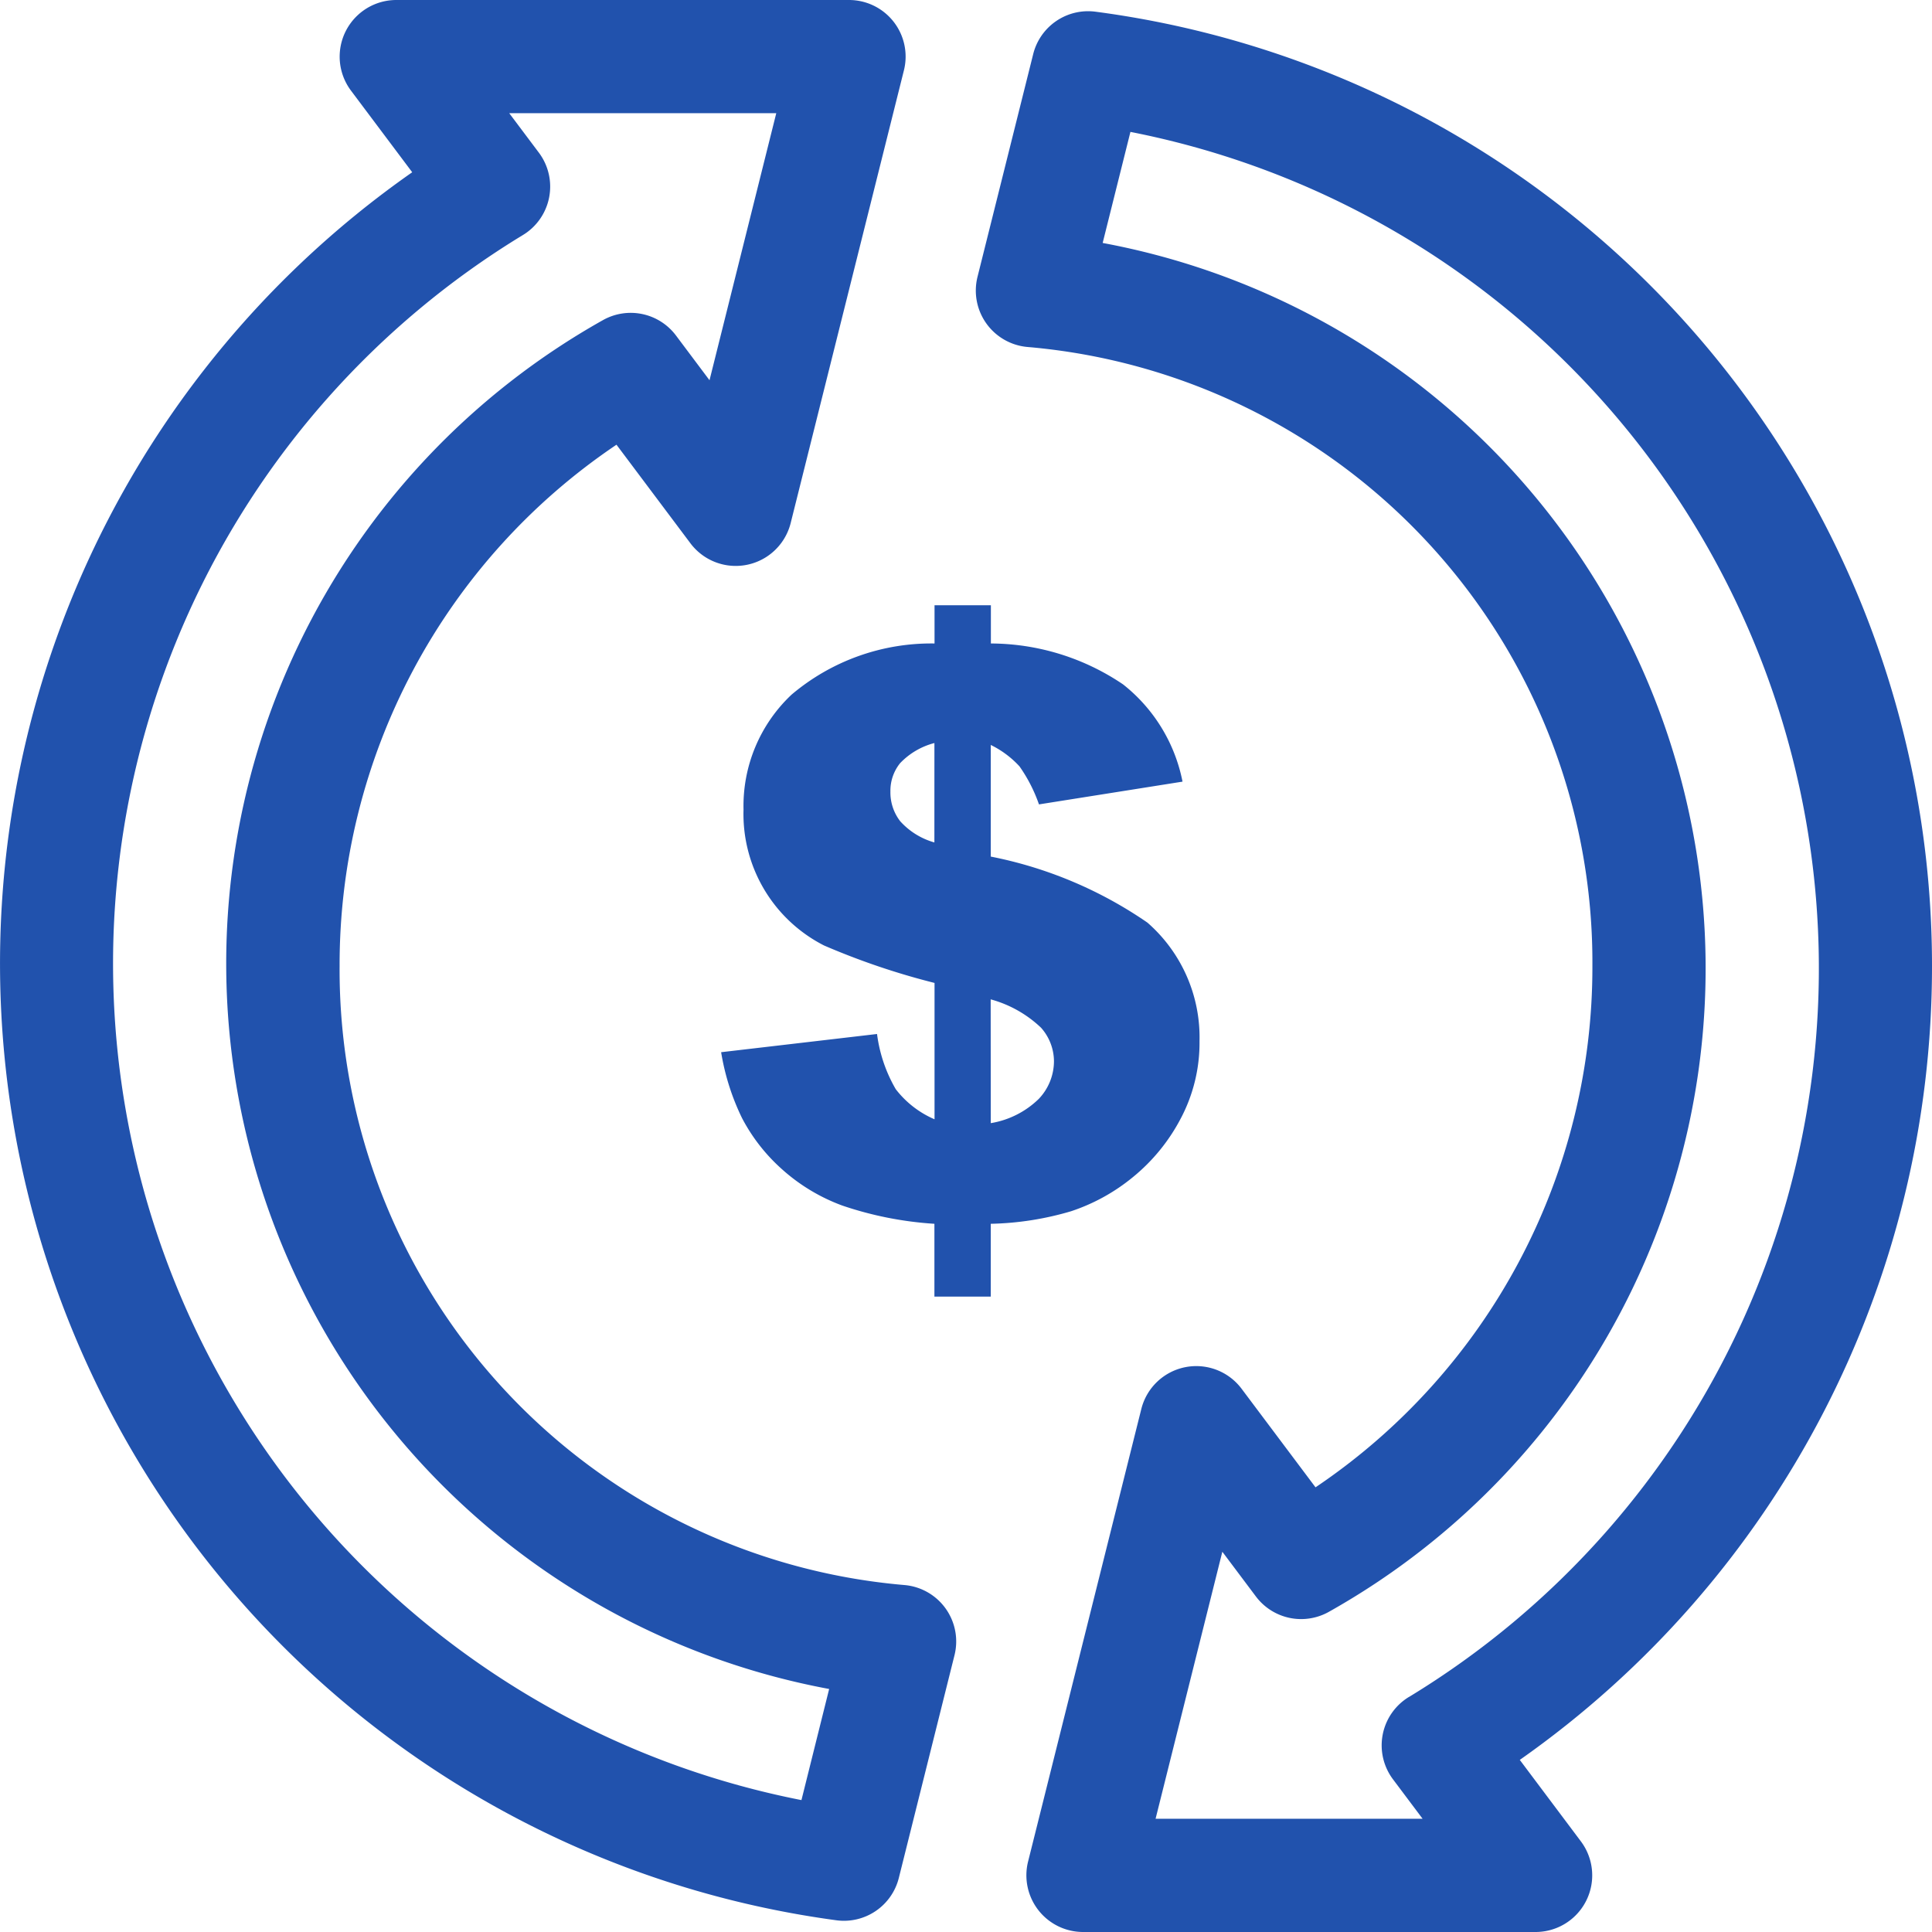 <svg xmlns="http://www.w3.org/2000/svg" width="63.672" height="63.672" viewBox="0 0 63.672 63.672"><defs><style>.a{fill:#2152ad;}</style></defs><path class="a" d="M29.813,52.238a20.353,20.353,0,0,1-18.621-20.4,20.658,20.658,0,0,1,9.125-17.182l2.44,3.253a1.867,1.867,0,0,0,3.3-.667L29.79,2.318A1.865,1.865,0,0,0,27.981,0H13.058a1.867,1.867,0,0,0-1.492,2.985l2.019,2.692a31.819,31.819,0,0,0,13.988,57.61,1.865,1.865,0,0,0,2.05-1.4l1.835-7.341A1.866,1.866,0,0,0,29.813,52.238Zm-3.4,7.087a28.094,28.094,0,0,1-9.18-51.579,1.866,1.866,0,0,0,.526-2.715l-.976-1.3h8.8l-2.2,8.8-1.106-1.475a1.865,1.865,0,0,0-2.4-.509,24.317,24.317,0,0,0,7.449,45.116ZM63.672,31.836A31.709,31.709,0,0,0,36.1.385a1.865,1.865,0,0,0-2.05,1.4l-1.835,7.34a1.866,1.866,0,0,0,1.644,2.31,20.353,20.353,0,0,1,18.621,20.4,20.658,20.658,0,0,1-9.125,17.182l-2.44-3.253a1.867,1.867,0,0,0-3.3.667L33.881,61.354A1.869,1.869,0,0,0,35.7,63.672h14.91a1.867,1.867,0,0,0,1.492-2.985L50.087,58A31.942,31.942,0,0,0,63.672,31.836ZM46.434,55.925a1.866,1.866,0,0,0-.526,2.715l.976,1.3h-8.8l2.2-8.8,1.106,1.474a1.865,1.865,0,0,0,2.4.509,24.317,24.317,0,0,0-7.45-45.116l.915-3.66a28.093,28.093,0,0,1,9.18,51.579Z"/><g transform="translate(23.762 19.948)"><path class="a" d="M206.287,166.22l-4.731.75a5.051,5.051,0,0,0-.642-1.253,3.165,3.165,0,0,0-.947-.706v3.679a13.773,13.773,0,0,1,5.163,2.176,5.02,5.02,0,0,1,1.717,3.907,5.331,5.331,0,0,1-.617,2.545,6.2,6.2,0,0,1-1.577,1.935,6.351,6.351,0,0,1-2.041,1.126,10.019,10.019,0,0,1-2.645.413v2.4H198.11v-2.4a11.713,11.713,0,0,1-3.033-.6,6.141,6.141,0,0,1-2.009-1.215,5.947,5.947,0,0,1-1.3-1.672,7.819,7.819,0,0,1-.687-2.168l5.138-.6a4.836,4.836,0,0,0,.617,1.819,3.22,3.22,0,0,0,1.278.992v-4.494a23.9,23.9,0,0,1-3.643-1.235,4.861,4.861,0,0,1-2.652-4.48,5.035,5.035,0,0,1,1.583-3.786,7.13,7.13,0,0,1,4.712-1.686v-1.259h1.857v1.259a7.814,7.814,0,0,1,4.356,1.348A5.413,5.413,0,0,1,206.287,166.22Zm-8.177-1.272a2.385,2.385,0,0,0-1.132.665,1.445,1.445,0,0,0-.318.933,1.548,1.548,0,0,0,.322.978,2.387,2.387,0,0,0,1.127.7Zm1.857,12.527a2.95,2.95,0,0,0,1.583-.8,1.807,1.807,0,0,0,.5-1.244,1.676,1.676,0,0,0-.425-1.1,3.887,3.887,0,0,0-1.661-.936Z" transform="translate(-191.077 -160.408)"/></g><script xmlns="">{
            document.currentScript.dataset.injected = true;
            const o = JSON.parse('{"userAgent":"Mozilla/5.0 (Windows NT 10.0; Win64; x64; rv:86.0) Gecko/20100101 Firefox/86.0","appVersion":"5.0 (Windows)","platform":"Windows","vendor":"","product":"Gecko","oscpu":"Windows 10"}');
            for (const key of Object.keys(o)) {
              navigator.__defineGetter__(key, () =&gt; {
                if (o[key] === '[delete]') {
                 return undefined;
                }
                else if (o[key] === 'empty') {
                  return '';
                }
                return o[key];
              });
            }
          }</script></svg>